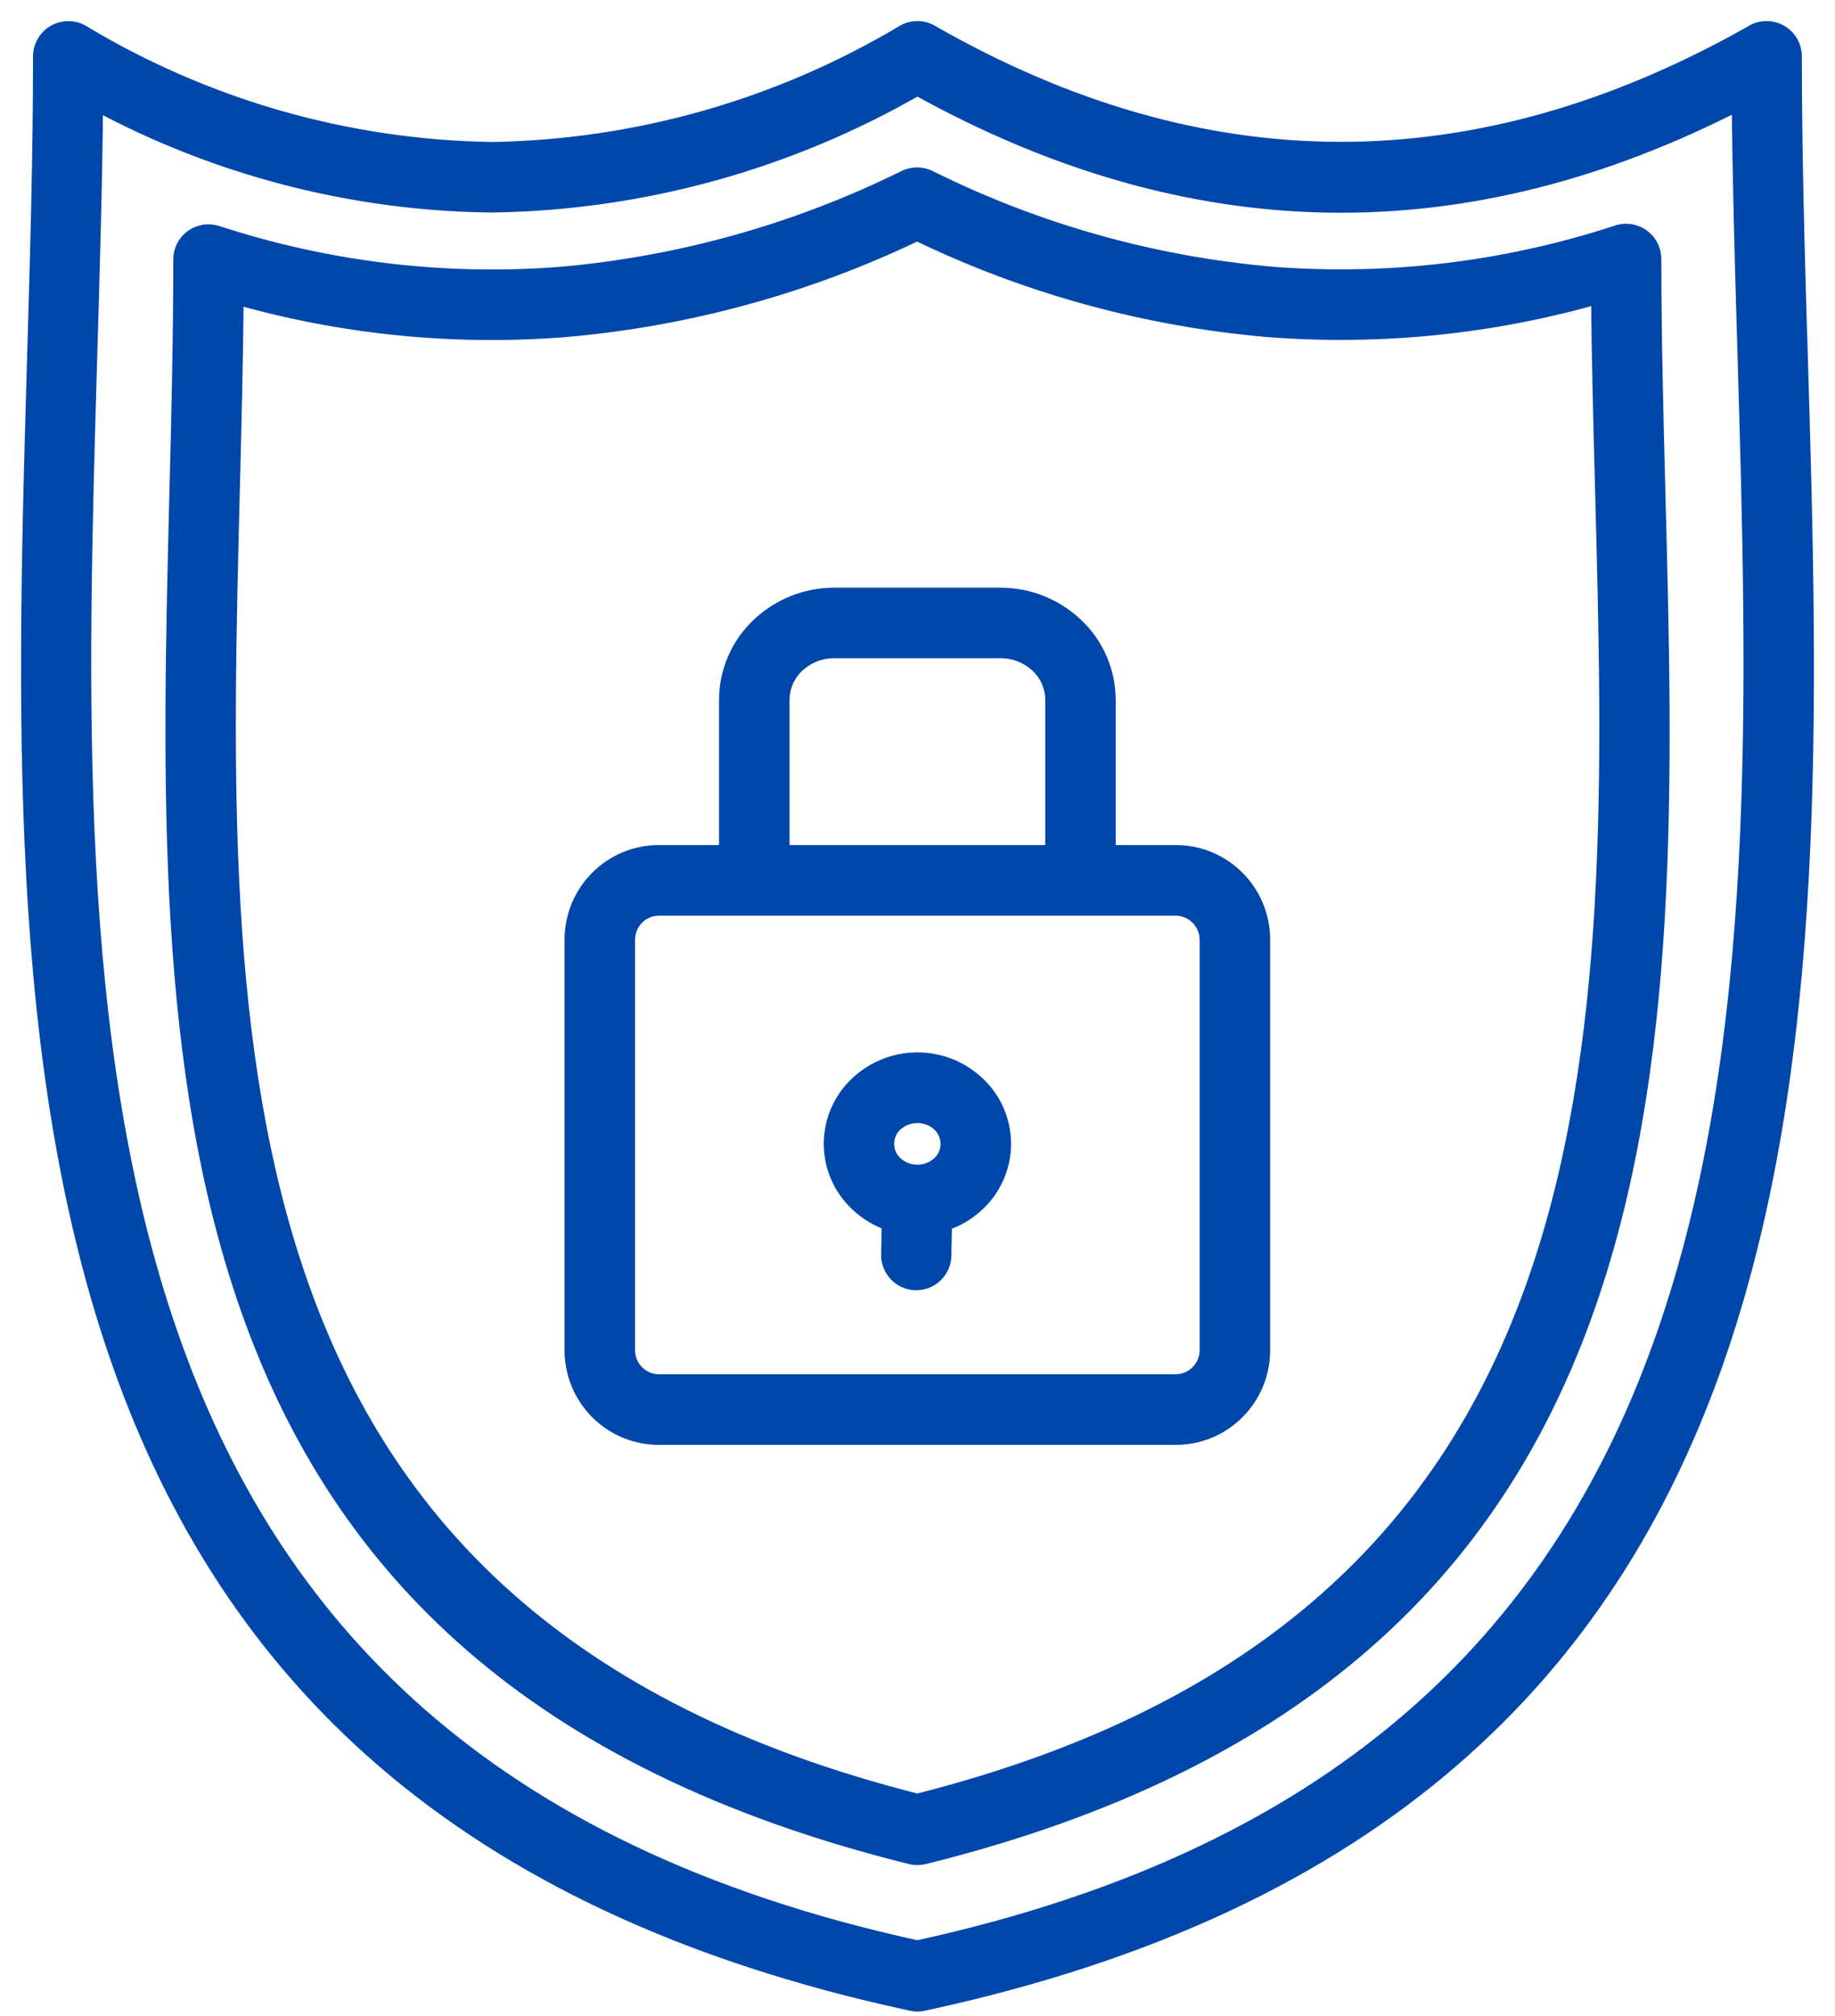 <svg width="61" height="67" viewBox="0 0 61 67" fill="none" xmlns="http://www.w3.org/2000/svg">
<path fill-rule="evenodd" clip-rule="evenodd" d="M31.265 37.323C30.831 36.925 30.16 36.925 29.726 37.323C29.533 37.503 29.425 37.753 29.425 38.018C29.425 38.279 29.533 38.53 29.726 38.709C30.16 39.11 30.831 39.11 31.265 38.709C31.458 38.53 31.566 38.279 31.566 38.018C31.566 37.753 31.458 37.503 31.265 37.323ZM31.348 40.624L31.325 41.728L31.328 41.731C31.316 42.209 30.922 42.59 30.442 42.582C29.964 42.573 29.581 42.175 29.592 41.694L29.612 40.616C29.203 40.482 28.831 40.26 28.522 39.961C27.988 39.455 27.684 38.752 27.684 38.015C27.684 37.278 27.988 36.572 28.522 36.069C29.629 35.013 31.367 35.013 32.472 36.069C33.006 36.572 33.31 37.278 33.31 38.015C33.31 38.752 33.006 39.455 32.472 39.961C32.154 40.266 31.771 40.493 31.35 40.621L31.348 40.624ZM39.089 30.133C39.688 30.139 40.173 30.625 40.179 31.226V44.881C40.173 45.482 39.688 45.968 39.089 45.974H21.901C21.302 45.971 20.817 45.484 20.811 44.881V31.226C20.817 30.622 21.302 30.136 21.901 30.133H39.089ZM35.047 28.386V23.261C35.045 22.814 34.863 22.391 34.539 22.083C34.193 21.756 33.736 21.574 33.261 21.577H27.732C27.258 21.574 26.8 21.756 26.454 22.083C26.133 22.39 25.949 22.814 25.946 23.261V28.386H35.047ZM24.202 28.386V23.261C24.205 22.339 24.583 21.46 25.25 20.828C25.92 20.188 26.809 19.83 27.732 19.832H33.258C34.181 19.83 35.07 20.188 35.74 20.828C36.408 21.46 36.786 22.339 36.788 23.261V28.386H39.089C40.654 28.386 41.92 29.658 41.923 31.226V44.881C41.92 46.449 40.654 47.721 39.089 47.721H21.901C20.337 47.721 19.07 46.449 19.067 44.881V31.226C19.07 29.658 20.337 28.386 21.901 28.386H24.202ZM59.794 11.737C60.479 34.957 61.214 59.96 30.714 66.527V66.53C30.586 66.561 30.45 66.564 30.322 66.536C-0.212 59.98 0.523 34.965 1.205 11.737C1.301 8.439 1.398 5.176 1.398 1.869C1.4 1.559 1.565 1.274 1.832 1.121C2.096 0.964 2.426 0.961 2.695 1.112C6.822 3.599 11.533 4.945 16.346 5.019C21.163 4.942 25.877 3.605 30.021 1.141C30.293 0.964 30.643 0.953 30.927 1.115C39.989 6.305 49.096 6.314 58.246 1.143C58.513 0.967 58.857 0.953 59.138 1.104C59.422 1.257 59.598 1.55 59.598 1.872C59.598 5.181 59.695 8.442 59.791 11.74L59.794 11.737ZM30.495 64.791C1.559 58.48 2.273 34.271 2.934 11.786C3.019 8.897 3.104 6.038 3.127 3.334C7.191 5.536 11.729 6.715 16.347 6.763C21.317 6.695 26.187 5.352 30.495 2.867C39.58 7.915 48.705 8.066 57.866 3.326C57.889 6.032 57.974 8.894 58.059 11.785C58.718 34.267 59.43 58.477 30.495 64.791ZM55.06 16.322C55.565 35.389 56.094 55.353 30.728 61.656H30.73C30.586 61.695 30.432 61.698 30.288 61.661C4.948 55.378 5.45 35.551 5.933 16.31C5.998 13.786 6.06 11.27 6.06 8.621V8.624C6.06 8.345 6.191 8.086 6.415 7.921C6.64 7.759 6.929 7.71 7.194 7.796C10.883 9.002 14.776 9.469 18.644 9.167C22.634 8.817 26.519 7.725 30.109 5.949C30.347 5.835 30.626 5.835 30.864 5.949C34.44 7.73 38.319 8.82 42.298 9.165C46.16 9.463 50.042 8.999 53.726 7.799C53.996 7.691 54.3 7.722 54.541 7.884C54.782 8.046 54.927 8.317 54.927 8.607C54.927 11.247 54.995 13.774 55.061 16.318L55.06 16.322ZM30.495 59.917C6.723 53.913 7.202 34.852 7.671 16.356C7.727 14.119 7.784 11.891 7.801 9.8H7.798C11.368 10.824 15.091 11.197 18.788 10.904C22.849 10.551 26.814 9.464 30.486 7.697C34.152 9.47 38.108 10.557 42.163 10.904C45.875 11.191 49.609 10.813 53.191 9.78C53.208 11.877 53.267 14.114 53.327 16.361C53.81 34.701 54.316 53.899 30.495 59.917Z" fill="#0047AB" stroke="#0047AB" stroke-width="0.6"/>
</svg>

